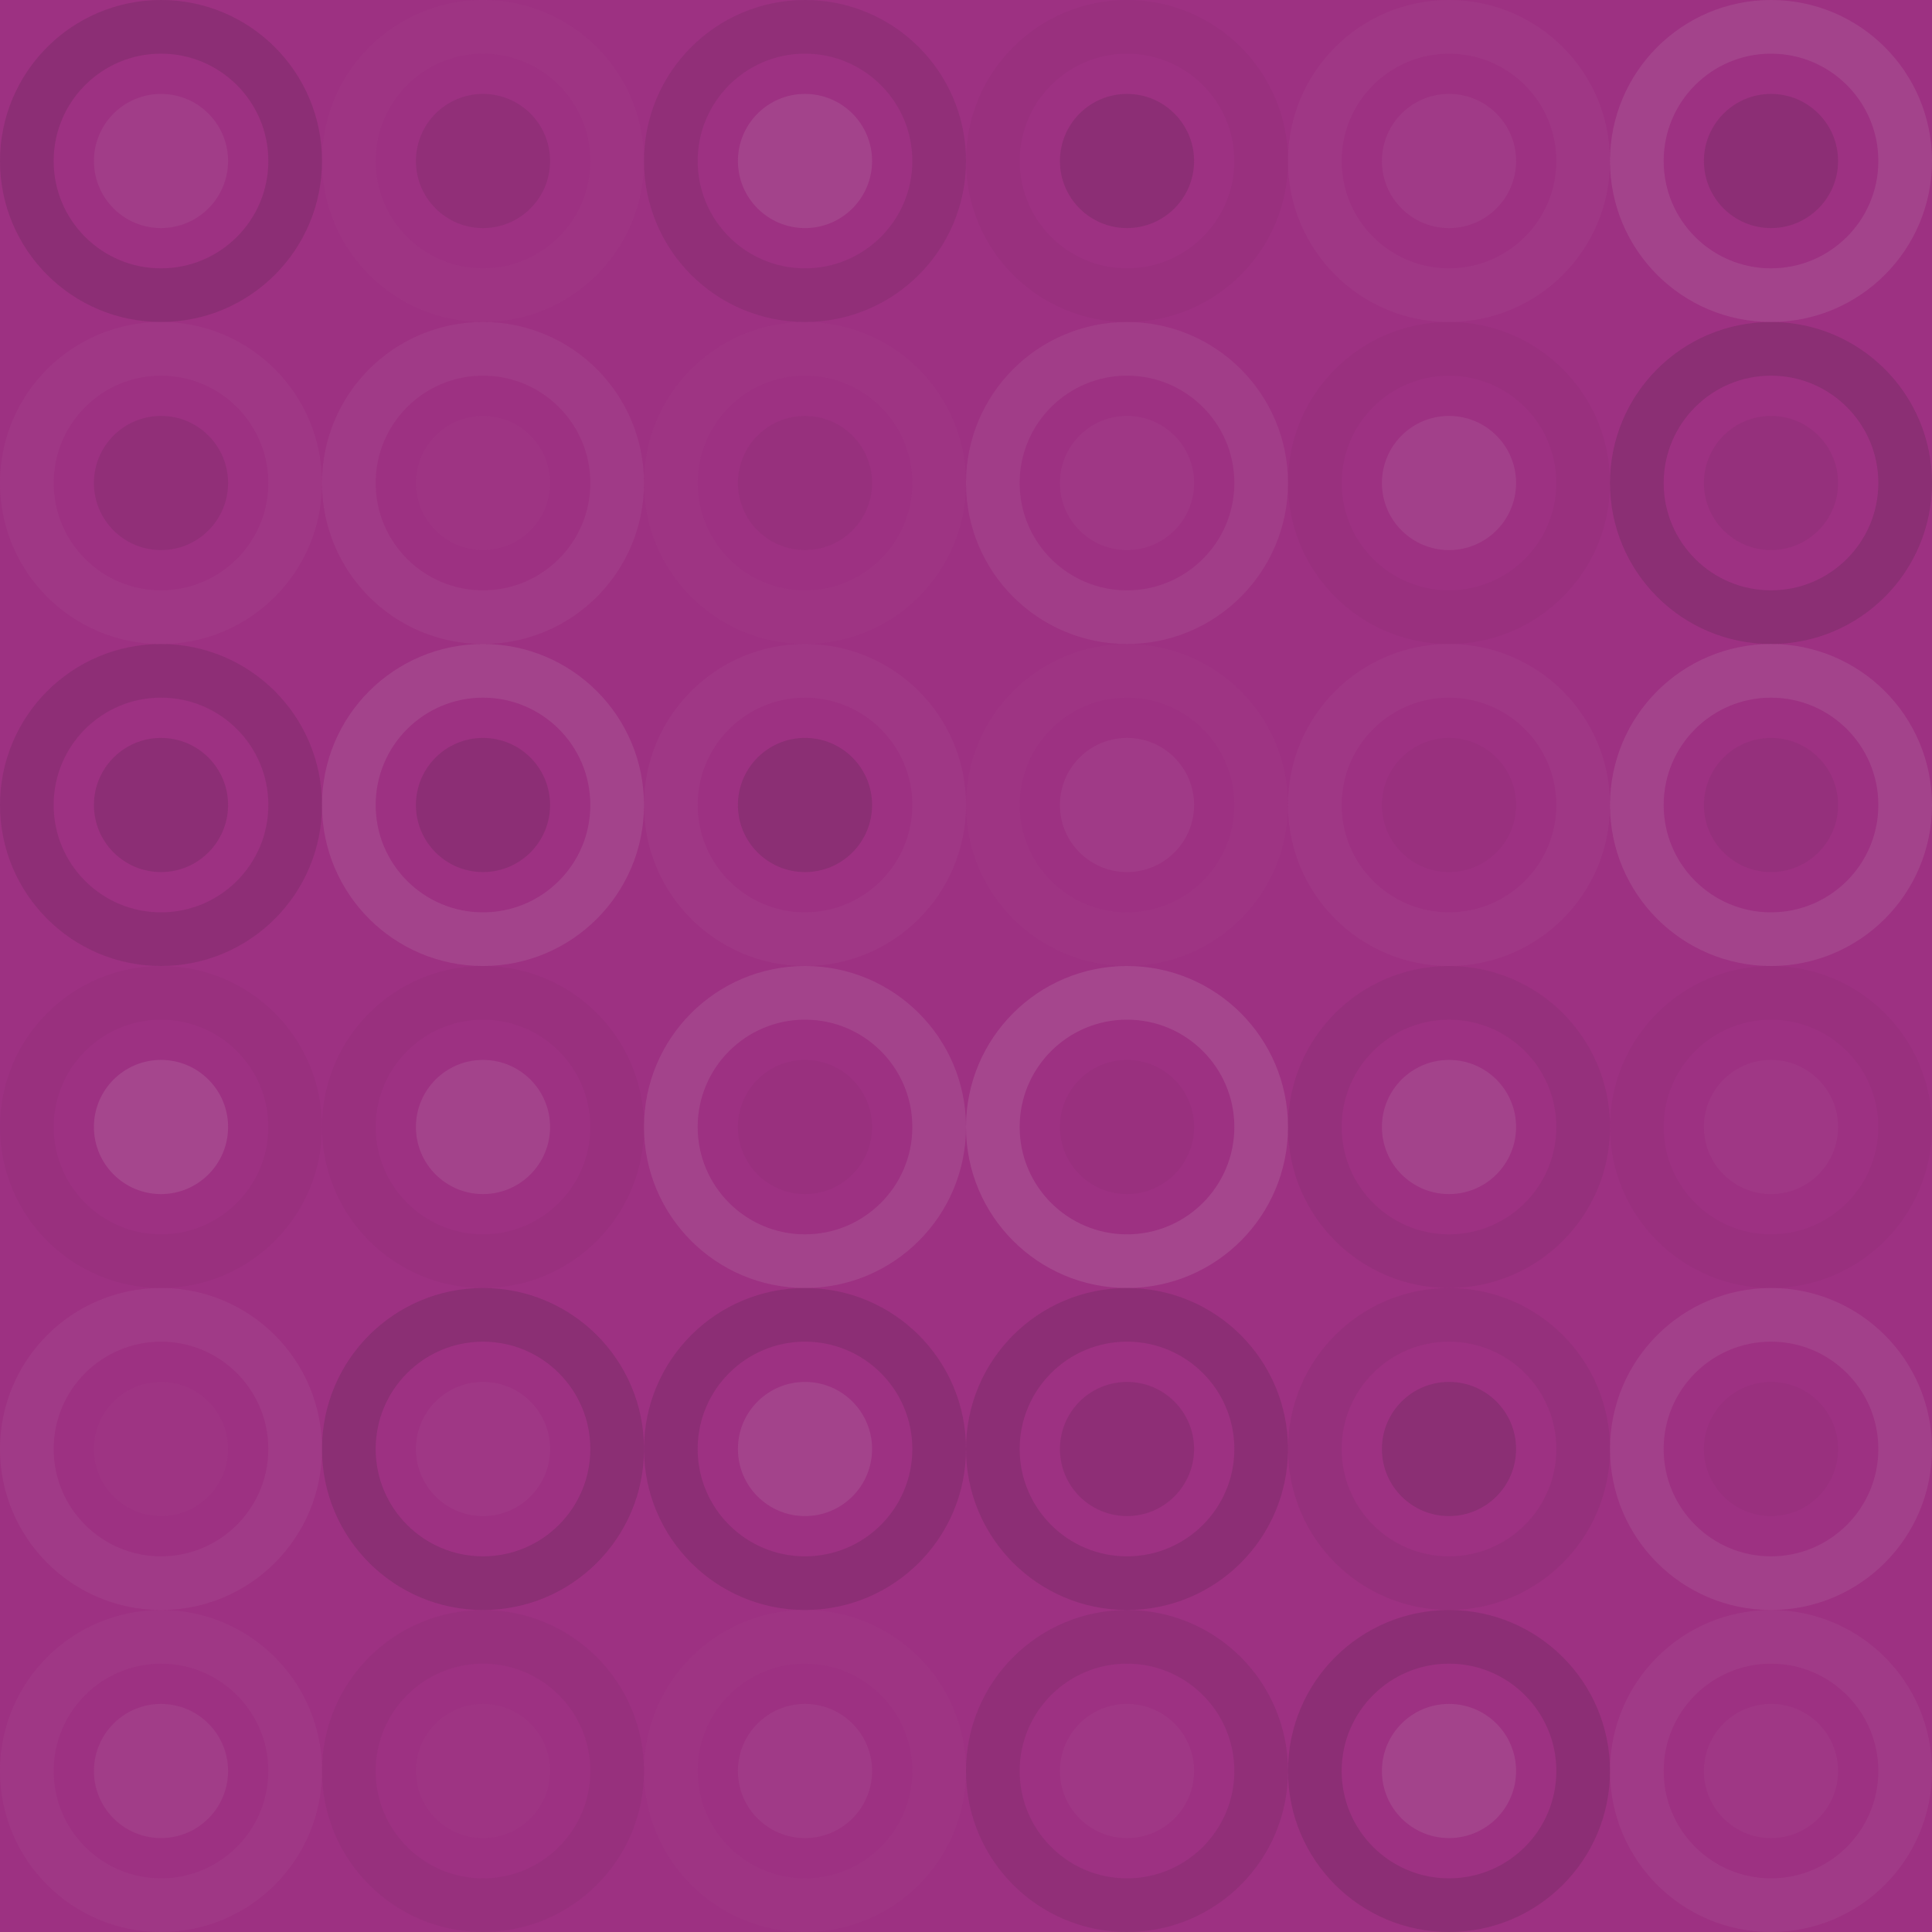 <svg xmlns="http://www.w3.org/2000/svg" width="384" height="384" viewbox="0 0 384 384" preserveAspectRatio="none"><rect x="0" y="0" width="100%" height="100%" fill="rgb(157, 49, 130)" /><circle cx="32" cy="32" r="26.667" fill="none" stroke="#222" style="opacity:0.133;stroke-width:10.667px;" /><circle cx="32" cy="32" r="13.333" fill="#ddd" fill-opacity="0.072" /><circle cx="96" cy="32" r="26.667" fill="none" stroke="#ddd" style="opacity:0.02;stroke-width:10.667px;" /><circle cx="96" cy="32" r="13.333" fill="#222" fill-opacity="0.098" /><circle cx="160" cy="32" r="26.667" fill="none" stroke="#222" style="opacity:0.098;stroke-width:10.667px;" /><circle cx="160" cy="32" r="13.333" fill="#ddd" fill-opacity="0.107" /><circle cx="224" cy="32" r="26.667" fill="none" stroke="#222" style="opacity:0.029;stroke-width:10.667px;" /><circle cx="224" cy="32" r="13.333" fill="#222" fill-opacity="0.133" /><circle cx="288" cy="32" r="26.667" fill="none" stroke="#ddd" style="opacity:0.037;stroke-width:10.667px;" /><circle cx="288" cy="32" r="13.333" fill="#ddd" fill-opacity="0.055" /><circle cx="352" cy="32" r="26.667" fill="none" stroke="#ddd" style="opacity:0.107;stroke-width:10.667px;" /><circle cx="352" cy="32" r="13.333" fill="#222" fill-opacity="0.133" /><circle cx="32" cy="96" r="26.667" fill="none" stroke="#ddd" style="opacity:0.037;stroke-width:10.667px;" /><circle cx="32" cy="96" r="13.333" fill="#222" fill-opacity="0.098" /><circle cx="96" cy="96" r="26.667" fill="none" stroke="#ddd" style="opacity:0.055;stroke-width:10.667px;" /><circle cx="96" cy="96" r="13.333" fill="#ddd" fill-opacity="0.02" /><circle cx="160" cy="96" r="26.667" fill="none" stroke="#ddd" style="opacity:0.02;stroke-width:10.667px;" /><circle cx="160" cy="96" r="13.333" fill="#222" fill-opacity="0.046" /><circle cx="224" cy="96" r="26.667" fill="none" stroke="#ddd" style="opacity:0.072;stroke-width:10.667px;" /><circle cx="224" cy="96" r="13.333" fill="#ddd" fill-opacity="0.037" /><circle cx="288" cy="96" r="26.667" fill="none" stroke="#222" style="opacity:0.029;stroke-width:10.667px;" /><circle cx="288" cy="96" r="13.333" fill="#ddd" fill-opacity="0.089" /><circle cx="352" cy="96" r="26.667" fill="none" stroke="#222" style="opacity:0.15;stroke-width:10.667px;" /><circle cx="352" cy="96" r="13.333" fill="#222" fill-opacity="0.063" /><circle cx="32" cy="160" r="26.667" fill="none" stroke="#222" style="opacity:0.115;stroke-width:10.667px;" /><circle cx="32" cy="160" r="13.333" fill="#222" fill-opacity="0.133" /><circle cx="96" cy="160" r="26.667" fill="none" stroke="#ddd" style="opacity:0.107;stroke-width:10.667px;" /><circle cx="96" cy="160" r="13.333" fill="#222" fill-opacity="0.133" /><circle cx="160" cy="160" r="26.667" fill="none" stroke="#ddd" style="opacity:0.037;stroke-width:10.667px;" /><circle cx="160" cy="160" r="13.333" fill="#222" fill-opacity="0.15" /><circle cx="224" cy="160" r="26.667" fill="none" stroke="#ddd" style="opacity:0.02;stroke-width:10.667px;" /><circle cx="224" cy="160" r="13.333" fill="#ddd" fill-opacity="0.055" /><circle cx="288" cy="160" r="26.667" fill="none" stroke="#ddd" style="opacity:0.037;stroke-width:10.667px;" /><circle cx="288" cy="160" r="13.333" fill="#222" fill-opacity="0.029" /><circle cx="352" cy="160" r="26.667" fill="none" stroke="#ddd" style="opacity:0.107;stroke-width:10.667px;" /><circle cx="352" cy="160" r="13.333" fill="#222" fill-opacity="0.063" /><circle cx="32" cy="224" r="26.667" fill="none" stroke="#222" style="opacity:0.029;stroke-width:10.667px;" /><circle cx="32" cy="224" r="13.333" fill="#ddd" fill-opacity="0.124" /><circle cx="96" cy="224" r="26.667" fill="none" stroke="#222" style="opacity:0.029;stroke-width:10.667px;" /><circle cx="96" cy="224" r="13.333" fill="#ddd" fill-opacity="0.107" /><circle cx="160" cy="224" r="26.667" fill="none" stroke="#ddd" style="opacity:0.107;stroke-width:10.667px;" /><circle cx="160" cy="224" r="13.333" fill="#222" fill-opacity="0.029" /><circle cx="224" cy="224" r="26.667" fill="none" stroke="#ddd" style="opacity:0.124;stroke-width:10.667px;" /><circle cx="224" cy="224" r="13.333" fill="#222" fill-opacity="0.029" /><circle cx="288" cy="224" r="26.667" fill="none" stroke="#222" style="opacity:0.063;stroke-width:10.667px;" /><circle cx="288" cy="224" r="13.333" fill="#ddd" fill-opacity="0.107" /><circle cx="352" cy="224" r="26.667" fill="none" stroke="#222" style="opacity:0.029;stroke-width:10.667px;" /><circle cx="352" cy="224" r="13.333" fill="#ddd" fill-opacity="0.037" /><circle cx="32" cy="288" r="26.667" fill="none" stroke="#ddd" style="opacity:0.055;stroke-width:10.667px;" /><circle cx="32" cy="288" r="13.333" fill="#ddd" fill-opacity="0.02" /><circle cx="96" cy="288" r="26.667" fill="none" stroke="#222" style="opacity:0.15;stroke-width:10.667px;" /><circle cx="96" cy="288" r="13.333" fill="#ddd" fill-opacity="0.037" /><circle cx="160" cy="288" r="26.667" fill="none" stroke="#222" style="opacity:0.133;stroke-width:10.667px;" /><circle cx="160" cy="288" r="13.333" fill="#ddd" fill-opacity="0.107" /><circle cx="224" cy="288" r="26.667" fill="none" stroke="#222" style="opacity:0.133;stroke-width:10.667px;" /><circle cx="224" cy="288" r="13.333" fill="#222" fill-opacity="0.115" /><circle cx="288" cy="288" r="26.667" fill="none" stroke="#222" style="opacity:0.063;stroke-width:10.667px;" /><circle cx="288" cy="288" r="13.333" fill="#222" fill-opacity="0.15" /><circle cx="352" cy="288" r="26.667" fill="none" stroke="#ddd" style="opacity:0.089;stroke-width:10.667px;" /><circle cx="352" cy="288" r="13.333" fill="#222" fill-opacity="0.029" /><circle cx="32" cy="352" r="26.667" fill="none" stroke="#ddd" style="opacity:0.037;stroke-width:10.667px;" /><circle cx="32" cy="352" r="13.333" fill="#ddd" fill-opacity="0.072" /><circle cx="96" cy="352" r="26.667" fill="none" stroke="#222" style="opacity:0.046;stroke-width:10.667px;" /><circle cx="96" cy="352" r="13.333" fill="#ddd" fill-opacity="0.02" /><circle cx="160" cy="352" r="26.667" fill="none" stroke="#ddd" style="opacity:0.02;stroke-width:10.667px;" /><circle cx="160" cy="352" r="13.333" fill="#ddd" fill-opacity="0.055" /><circle cx="224" cy="352" r="26.667" fill="none" stroke="#222" style="opacity:0.098;stroke-width:10.667px;" /><circle cx="224" cy="352" r="13.333" fill="#ddd" fill-opacity="0.037" /><circle cx="288" cy="352" r="26.667" fill="none" stroke="#222" style="opacity:0.133;stroke-width:10.667px;" /><circle cx="288" cy="352" r="13.333" fill="#ddd" fill-opacity="0.107" /><circle cx="352" cy="352" r="26.667" fill="none" stroke="#ddd" style="opacity:0.055;stroke-width:10.667px;" /><circle cx="352" cy="352" r="13.333" fill="#ddd" fill-opacity="0.037" /></svg>